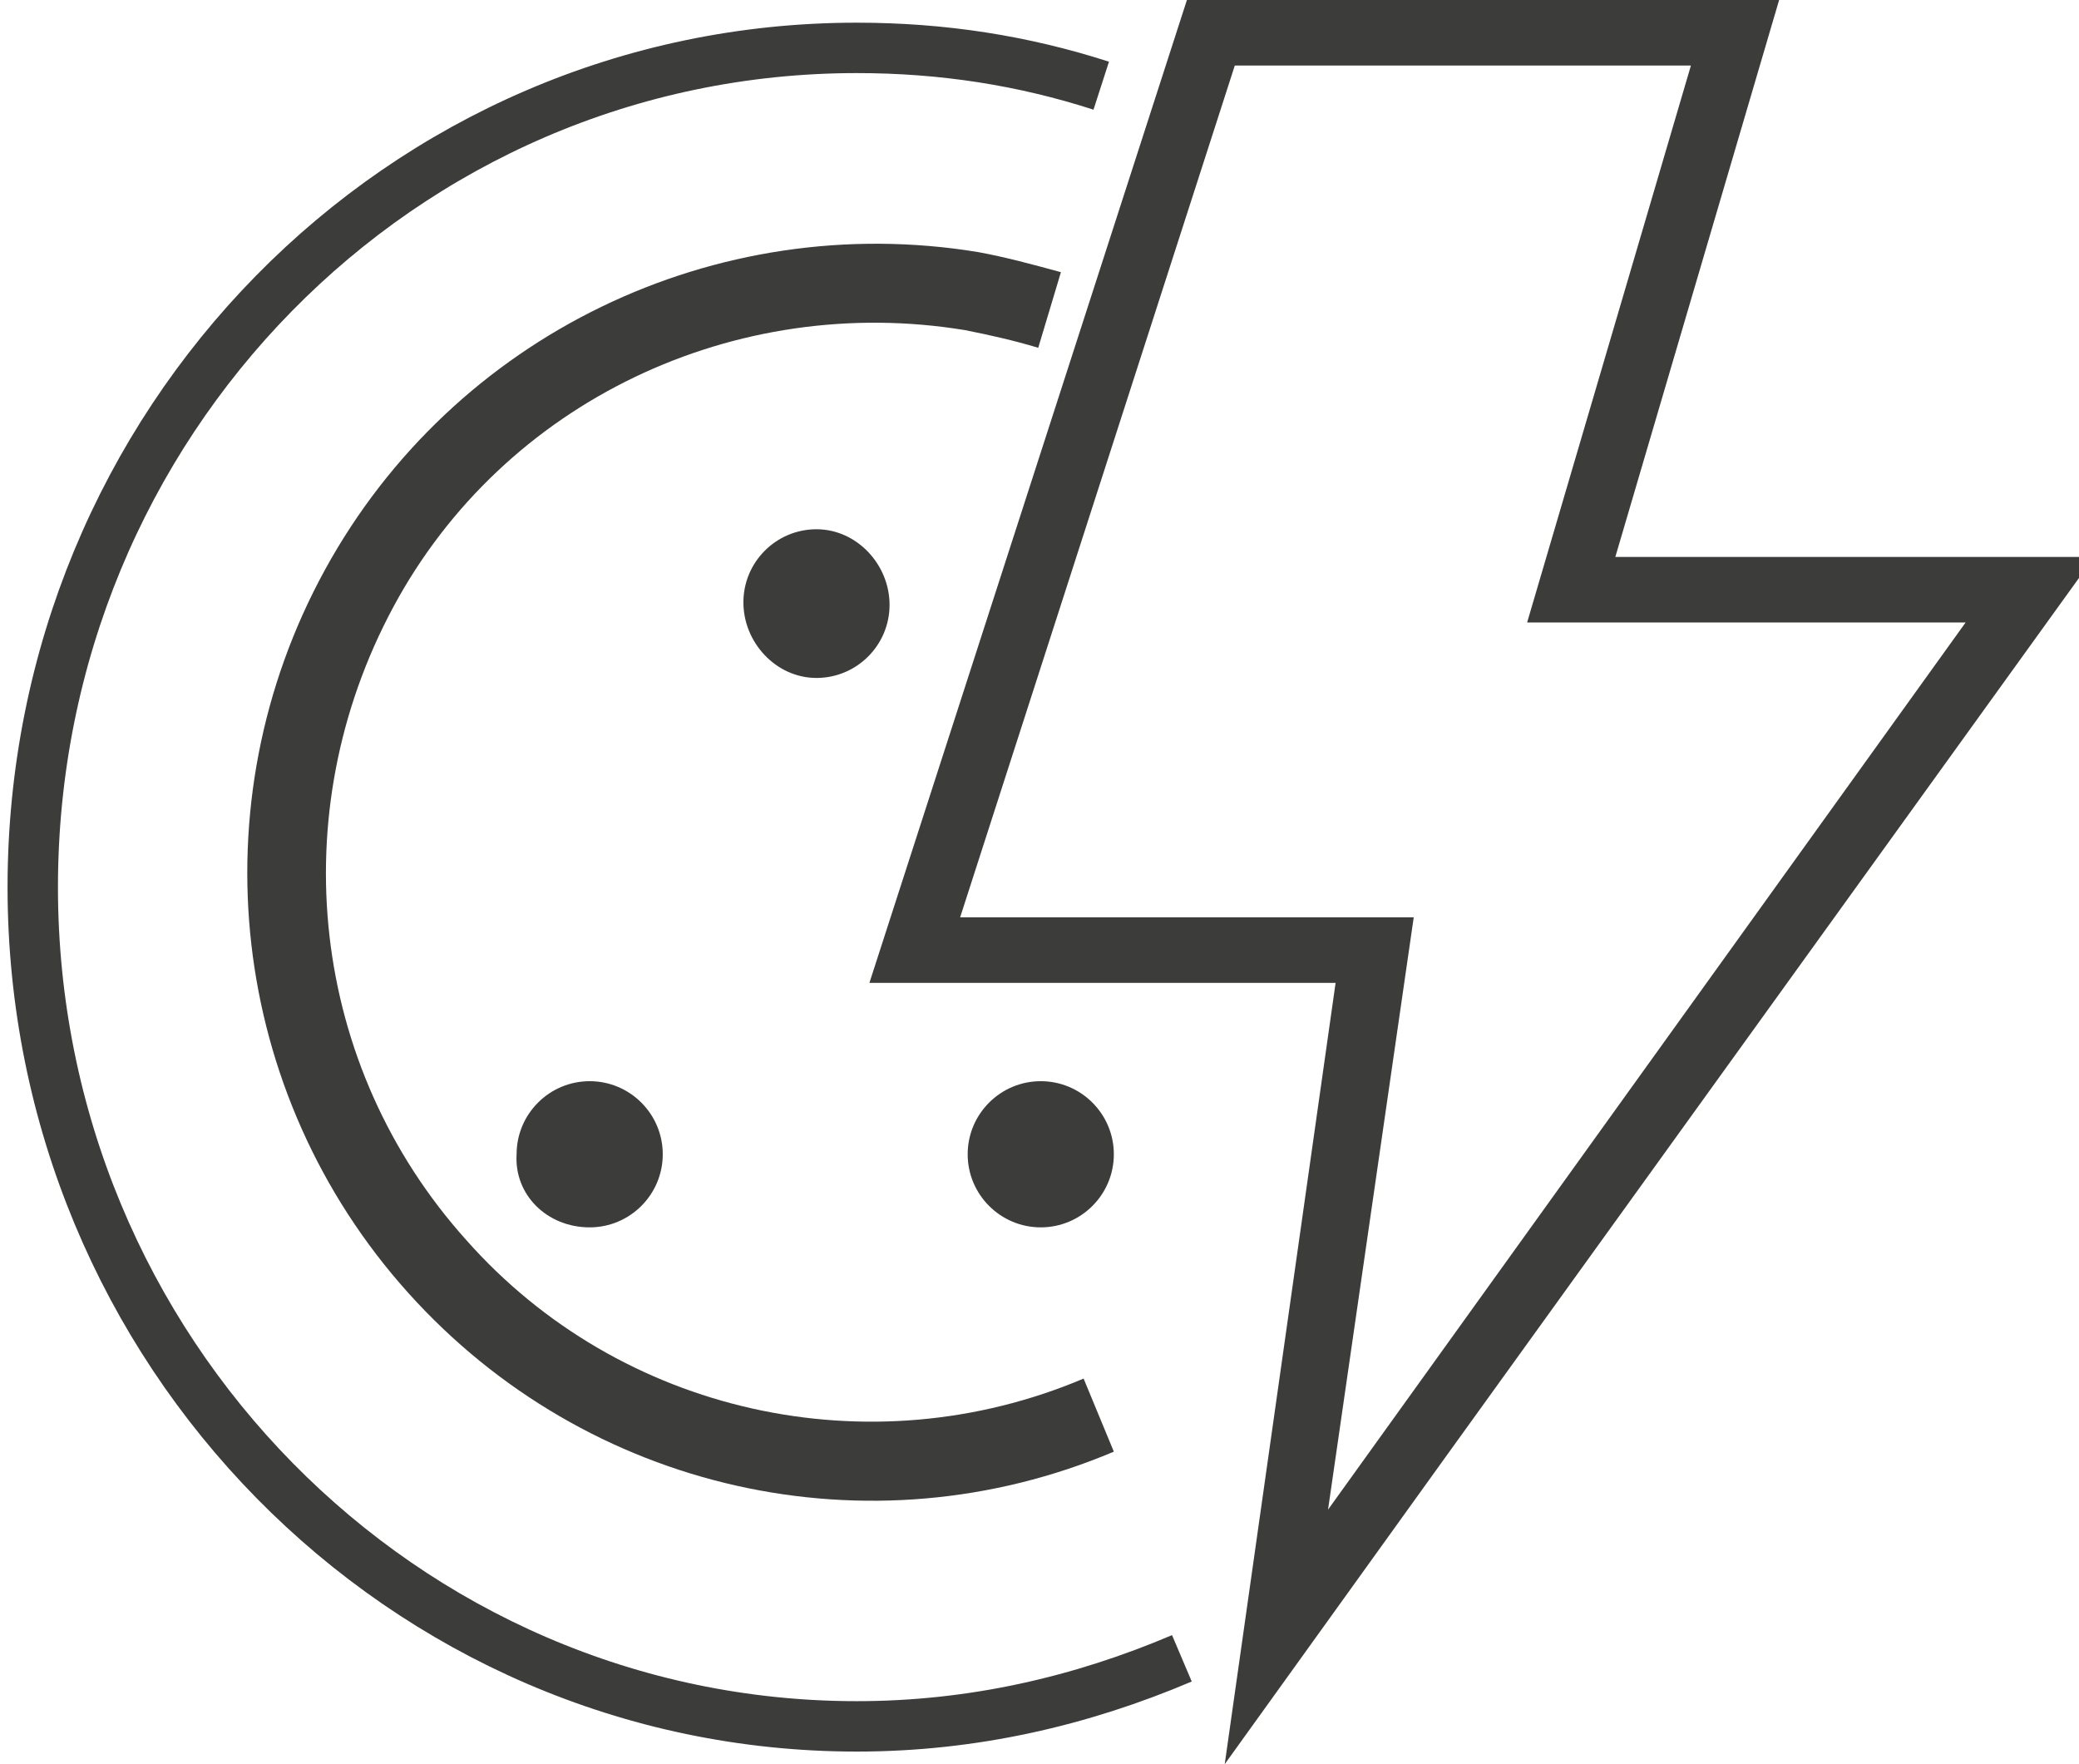 <?xml version="1.0" encoding="utf-8"?>
<!-- Generator: Adobe Illustrator 25.1.0, SVG Export Plug-In . SVG Version: 6.00 Build 0)  -->
<svg version="1.1" id="Livello_1" xmlns="http://www.w3.org/2000/svg" xmlns:xlink="http://www.w3.org/1999/xlink" x="0px" y="0px"
	 viewBox="0 0 82.5 70" style="enable-background:new 0 0 82.5 70;" xml:space="preserve">
<style type="text/css">
	.st0{fill:#3C3C3B;}
	.st1{clip-path:url(#SVGID_2_);fill:#3C3C3B;}
	.st2{clip-path:url(#SVGID_2_);fill:none;stroke:#3C3C3B;stroke-width:2;stroke-miterlimit:10;}
</style>
<path class="st0" d="M49,2.6h18.1l-6.5,22.1h17.4L52.7,59.9l3.4-23.5H38.1L49,2.6z M47.1,0L34.5,39h18.5l-4.4,31l8.7-12.1l25.8-35.8
	h-19L70.6,0H47.1z"/>
<g>
	<defs>
		<rect id="SVGID_1_" x="-0.1" y="0" width="83.2" height="70"/>
	</defs>
	<clipPath id="SVGID_2_">
		<use xlink:href="#SVGID_1_"  style="overflow:visible;"/>
	</clipPath>
	<path class="st1" d="M38.3,13.1c1,0.2,1.9,0.4,2.9,0.7l0.9-3c-1.1-0.3-2.2-0.6-3.3-0.8C28.4,8.3,18,13.3,12.9,22.6
		c-5.1,9.3-3.8,20.8,3.3,28.7c7.1,7.9,18.3,10.4,28,6.3L43,54.7c-8.5,3.6-18.4,1.4-24.5-5.5c-6.2-6.9-7.3-16.9-2.9-25.1
		S29.2,11.6,38.3,13.1"/>
	<path class="st1" d="M32.4,26.9c1.6,0,2.9-1.3,2.9-2.9S34,21,32.4,21c-1.6,0-2.9,1.3-2.9,2.9S30.8,26.9,32.4,26.9"/>
	<path class="st1" d="M23.4,48.7c1.6,0,2.9-1.3,2.9-2.9c0-1.6-1.3-2.9-2.9-2.9c-1.6,0-2.9,1.3-2.9,2.9
		C20.4,47.4,21.7,48.7,23.4,48.7"/>
	<path class="st1" d="M41.3,48.7c1.6,0,2.9-1.3,2.9-2.9c0-1.6-1.3-2.9-2.9-2.9s-2.9,1.3-2.9,2.9C38.4,47.4,39.7,48.7,41.3,48.7"/>
	<path class="st2" d="M46.9,65.8c-4,1.7-8.3,2.7-12.9,2.7c-18,0-32.7-14.9-32.7-33.3S15.9,1.9,34,1.9c3.4,0,6.6,0.5,9.7,1.5"/>
</g>
</svg>
